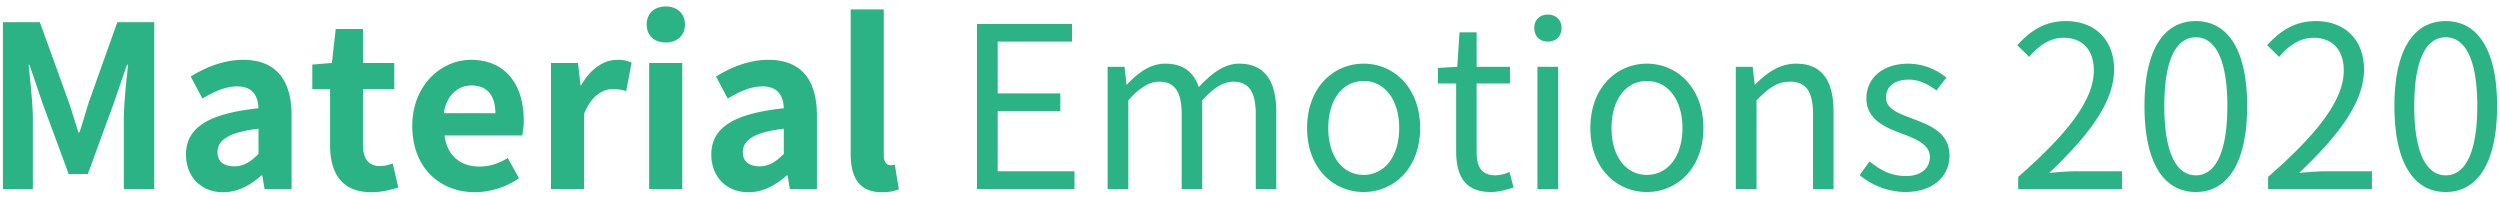 <svg xmlns="http://www.w3.org/2000/svg" width="1510" height="120" viewBox="0 0 1510 120">
  <defs>
    <style>
      .cls-1 {
        fill: #2bb385;
        fill-rule: evenodd;
      }
    </style>
  </defs>
  <path id="Material_Emotions_2020" data-name="Material Emotions 2020" class="cls-1" d="M11.626,1229H29.714v-42.02c0-9.66-1.632-23.53-2.584-33.05h0.544l8.024,23.66,15.64,42.3H62.9l15.5-42.3,8.16-23.66h0.68c-1.088,9.52-2.584,23.39-2.584,33.05V1229h18.36V1128.22h-22.3l-16.864,47.33c-2.04,6.12-3.808,12.79-5.984,19.18h-0.68c-2.04-6.39-3.944-13.06-6.12-19.18L33.93,1128.22h-22.3V1229Zm133.008,1.9c8.84,0,16.457-4.21,22.985-10.06h0.68l1.36,8.16h16.32v-44.47c0-22.03-9.928-33.59-29.241-33.59-11.968,0-22.848,4.62-31.688,10.06l7.072,13.33c7.072-4.22,13.872-7.35,20.944-7.35,9.385,0,12.649,5.72,12.921,13.2-30.6,3.26-43.793,11.83-43.793,28.01C122.194,1221.25,131.034,1230.9,144.634,1230.9Zm6.664-15.64c-5.848,0-10.064-2.58-10.064-8.56,0-6.94,6.12-11.97,24.753-14.15v15.23C161.227,1212.54,157.01,1215.26,151.3,1215.26Zm82.96,15.64c6.665,0,11.969-1.63,16.185-2.85l-3.4-14.55a22.4,22.4,0,0,1-7.48,1.63c-6.8,0-10.473-4.08-10.473-12.79v-33.72H248v-15.78h-18.9V1132.3H212.634l-2.312,20.54-11.832.95v14.83h10.744v33.86C209.234,1219.34,216.17,1230.9,234.258,1230.9Zm62.561,0a47.929,47.929,0,0,0,26.52-8.43l-6.8-12.24c-5.576,3.4-10.88,5.17-17,5.17-11.425,0-19.585-6.39-21.217-18.77h46.921a39.224,39.224,0,0,0,.952-9.25c0-21.21-10.88-36.44-31.825-36.44-18.088,0-35.5,15.36-35.5,39.98C258.874,1216.08,275.466,1230.9,296.819,1230.9Zm-18.905-47.73c1.632-11.02,8.7-16.73,16.729-16.73,9.928,0,14.416,6.53,14.416,16.73H277.914ZM342.65,1229h19.992v-45.42c4.352-11.02,11.424-14.96,17.273-14.96a25.586,25.586,0,0,1,8.16,1.22l3.264-17.27a20.425,20.425,0,0,0-8.84-1.63c-7.888,0-16.049,5.44-21.625,15.36h-0.408l-1.5-13.46H342.65V1229Zm59.3,0h19.992v-76.16H401.946V1229Zm10.064-88.54c6.8,0,11.56-4.21,11.56-10.88,0-6.53-4.76-10.88-11.56-10.88-7.072,0-11.56,4.35-11.56,10.88C400.45,1136.25,404.938,1140.46,412.01,1140.46Zm49.912,90.44c8.84,0,16.457-4.21,22.985-10.06h0.68l1.36,8.16h16.32v-44.47c0-22.03-9.928-33.59-29.241-33.59-11.968,0-22.848,4.62-31.688,10.06l7.072,13.33c7.072-4.22,13.872-7.35,20.944-7.35,9.385,0,12.649,5.72,12.921,13.2-30.6,3.26-43.793,11.83-43.793,28.01C439.482,1221.25,448.322,1230.9,461.922,1230.9Zm6.664-15.64c-5.848,0-10.064-2.58-10.064-8.56,0-6.94,6.12-11.97,24.753-14.15v15.23C478.515,1212.54,474.3,1215.26,468.586,1215.26Zm73.984,15.64a26.5,26.5,0,0,0,10.2-1.76l-2.448-14.83a11.359,11.359,0,0,1-2.721.27c-1.9,0-3.944-1.49-3.944-6.12v-87.99H523.666v87.18C523.666,1221.79,528.562,1230.9,542.57,1230.9Zm57.392-1.9h58.889v-10.74H612.474v-36.32h37.809V1171.2H612.474v-31.28h44.881v-10.61H599.962V1229Zm78.88,0h12.512v-53.58c6.664-7.62,12.92-11.29,18.5-11.29,9.384,0,13.736,5.85,13.736,19.72V1229h12.376v-53.58c6.936-7.62,12.92-11.29,18.632-11.29,9.384,0,13.736,5.85,13.736,19.72V1229h12.376v-46.78c0-18.77-7.208-28.97-22.3-28.97-9.112,0-16.728,5.85-24.48,14.14-2.992-8.7-8.976-14.14-20.4-14.14-8.841,0-16.457,5.57-22.985,12.65h-0.272l-1.224-10.75h-10.2V1229Zm154.633,1.77c18.088,0,34.136-14.15,34.136-38.63,0-24.61-16.048-38.89-34.136-38.89s-34.137,14.28-34.137,38.89C799.338,1216.62,815.386,1230.77,833.475,1230.77Zm0-10.34c-12.785,0-21.353-11.29-21.353-28.29s8.568-28.42,21.353-28.42,21.488,11.42,21.488,28.42S846.259,1220.43,833.475,1220.43Zm76.839,10.34c4.625,0,9.521-1.36,13.737-2.72l-2.448-9.39a22.542,22.542,0,0,1-8.432,2.04c-8.569,0-11.425-5.16-11.425-14.14v-41.34h20.129v-10.07H901.746v-20.81H891.41l-1.36,20.81-11.7.68v9.39H889.37v40.93C889.37,1220.98,894.674,1230.77,910.314,1230.77Zm28.152-1.77h12.512v-73.85H938.466V1229Zm6.256-89.08c4.9,0,8.3-3.27,8.3-8.3,0-4.76-3.4-8.02-8.3-8.02s-8.16,3.26-8.16,8.02C936.562,1136.65,939.826,1139.92,944.722,1139.92Zm59.838,90.85c18.09,0,34.14-14.15,34.14-38.63,0-24.61-16.05-38.89-34.14-38.89s-34.134,14.28-34.134,38.89C970.426,1216.62,986.474,1230.77,1004.56,1230.77Zm0-10.34c-12.782,0-21.35-11.29-21.35-28.29s8.568-28.42,21.35-28.42,21.49,11.42,21.49,28.42S1017.35,1220.43,1004.56,1220.43Zm53.72,8.57h12.51v-53.58c7.35-7.48,12.52-11.29,20.13-11.29,9.79,0,14.01,5.85,14.01,19.72V1229h12.38v-46.78c0-18.77-7.08-28.97-22.58-28.97-10.06,0-17.82,5.57-24.75,12.65h-0.27l-1.23-10.75h-10.2V1229Zm102.27,1.77c17.41,0,26.8-9.93,26.8-21.9,0-14.01-11.7-18.36-22.44-22.44-8.3-3.13-15.92-5.85-15.92-12.78,0-5.85,4.36-10.75,13.74-10.75,6.53,0,11.7,2.86,16.73,6.53l5.98-7.75a36.49,36.49,0,0,0-22.85-8.43c-16.18,0-25.43,9.25-25.43,20.94,0,12.65,11.15,17.55,21.49,21.35,8.16,3,16.86,6.53,16.86,14.01,0,6.39-4.76,11.56-14.55,11.56-8.84,0-15.37-3.53-21.89-8.84l-5.99,8.3A43.852,43.852,0,0,0,1160.55,1230.77Zm68.28-1.77h62.69v-10.74h-27.61c-5.03,0-11.15.54-16.32,0.95,23.4-22.17,39.17-42.43,39.17-62.43,0-17.68-11.29-29.24-29.1-29.24-12.65,0-21.35,5.71-29.38,14.55l7.21,7.08c5.58-6.67,12.51-11.56,20.67-11.56,12.38,0,18.36,8.29,18.36,19.72,0,17.13-14.41,36.99-45.69,64.33V1229Zm107.3,1.77c18.9,0,31.01-17.14,31.01-51.95,0-34.55-12.11-51.28-31.01-51.28-19.04,0-31.01,16.73-31.01,51.28C1305.12,1213.63,1317.09,1230.77,1336.13,1230.77Zm0-10.07c-11.29,0-19.04-12.64-19.04-41.88,0-29.11,7.75-41.49,19.04-41.49s19.04,12.38,19.04,41.49C1355.17,1208.06,1347.42,1220.7,1336.13,1220.7Zm43.66,8.3h62.69v-10.74h-27.61c-5.03,0-11.15.54-16.32,0.95,23.4-22.17,39.17-42.43,39.17-62.43,0-17.68-11.29-29.24-29.1-29.24-12.65,0-21.35,5.71-29.38,14.55l7.21,7.08c5.58-6.67,12.51-11.56,20.67-11.56,12.38,0,18.36,8.29,18.36,19.72,0,17.13-14.41,36.99-45.69,64.33V1229Zm107.3,1.77c18.9,0,31.01-17.14,31.01-51.95,0-34.55-12.11-51.28-31.01-51.28-19.04,0-31.01,16.73-31.01,51.28C1456.08,1213.63,1468.05,1230.77,1487.09,1230.77Zm0-10.07c-11.29,0-19.04-12.64-19.04-41.88,0-29.11,7.75-41.49,19.04-41.49s19.04,12.38,19.04,41.49C1506.13,1208.06,1498.38,1220.7,1487.09,1220.7Z" transform="translate(-9.857 -1114.8)"/>
</svg>
